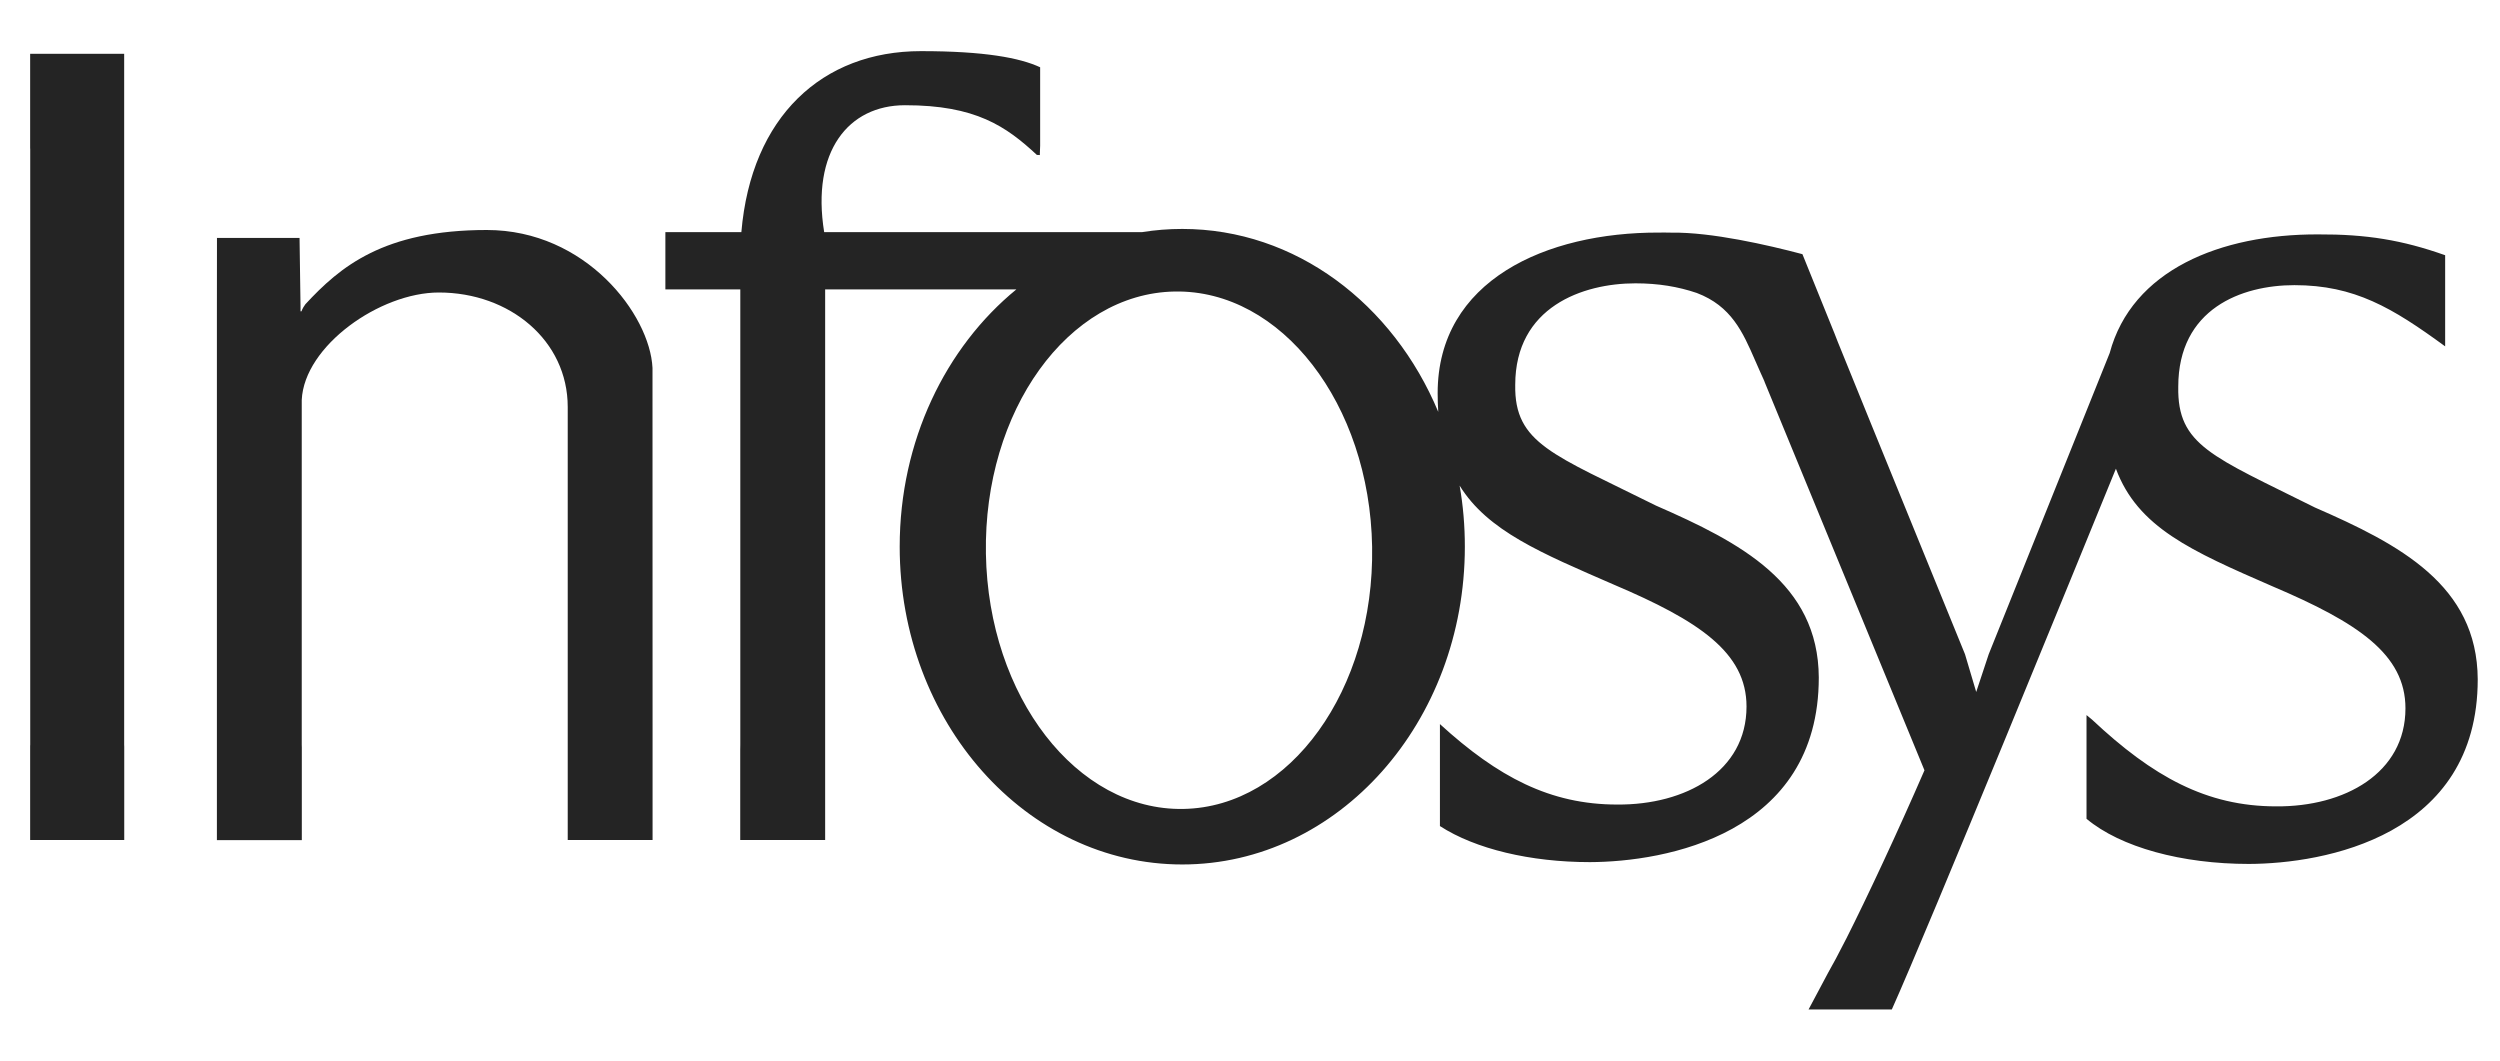<svg width="33" height="14" viewBox="0 0 33 14" fill="none" xmlns="http://www.w3.org/2000/svg">
<path fill-rule="evenodd" clip-rule="evenodd" d="M0.399 1.969L0.398 1.953V0.71H1.639V9.829L1.64 9.858V11.088H0.398V9.845L0.399 9.829V1.969Z" fill="#242424"/>
<path fill-rule="evenodd" clip-rule="evenodd" d="M13.014 7.309C13.046 9.195 14.213 10.704 15.621 10.678C17.028 10.653 18.144 9.103 18.112 7.217C18.08 5.331 16.913 3.822 15.505 3.848C14.097 3.873 12.982 5.423 13.014 7.309ZM23.287 5.028C23.319 5.1 23.243 4.921 23.243 4.921L23.287 5.028ZM24.133 12.837C24.189 12.74 24.269 12.591 24.363 12.405L24.133 12.837ZM24.206 4.378C24.221 4.419 24.238 4.463 24.257 4.509L24.675 5.538L24.206 4.378ZM19.007 9.558C19.774 10.258 20.464 10.62 21.347 10.62C22.251 10.627 23.054 10.182 23.054 9.326C23.054 8.612 22.425 8.194 21.3 7.716C20.347 7.301 19.638 7.01 19.267 6.41C19.313 6.671 19.336 6.94 19.336 7.216C19.336 9.533 17.666 11.411 15.606 11.411C13.546 11.411 11.876 9.533 11.876 7.216C11.876 5.82 12.483 4.583 13.416 3.82H10.892V9.83L10.892 9.854V11.088H9.771V9.894C9.771 9.873 9.772 9.851 9.772 9.83V3.82H8.783V3.064H9.786C9.916 1.538 10.855 0.675 12.156 0.675C12.999 0.675 13.463 0.764 13.73 0.888V1.922C13.726 2 13.726 2.047 13.726 2.047C13.714 2.045 13.687 2.045 13.687 2.045C13.281 1.668 12.88 1.388 11.945 1.389C11.2 1.389 10.707 1.998 10.879 3.064H15.076C15.249 3.036 15.426 3.022 15.606 3.022C17.101 3.022 18.39 4.01 18.985 5.437C18.98 5.358 18.977 5.275 18.977 5.189C18.977 3.7 20.41 3.066 21.898 3.07C21.955 3.069 22.011 3.07 22.066 3.071C22.59 3.063 23.336 3.234 23.792 3.355L24.675 5.538L25.938 8.636L26.086 9.134L26.251 8.636L27.848 4.66C28.142 3.565 29.308 3.091 30.596 3.094C31.236 3.091 31.709 3.168 32.276 3.369V4.572C31.578 4.061 31.078 3.764 30.286 3.764C29.59 3.764 28.753 4.074 28.753 5.105C28.739 5.88 29.201 6.022 30.557 6.699C31.672 7.185 32.7 7.723 32.706 8.967C32.706 11.042 30.674 11.401 29.685 11.404C28.802 11.404 27.992 11.185 27.542 10.808V9.439L27.615 9.499C28.418 10.253 29.128 10.644 30.045 10.644C30.949 10.651 31.752 10.206 31.752 9.35C31.752 8.636 31.123 8.218 29.998 7.74C28.923 7.272 28.218 6.962 27.93 6.187C27.491 7.262 25.452 12.257 24.972 13.325H23.873L24.371 12.39C24.646 11.845 25.047 10.988 25.403 10.168L23.287 5.028C23.273 4.997 23.238 4.918 23.167 4.756C23.005 4.384 22.854 4.04 22.397 3.867C22.152 3.784 21.891 3.74 21.588 3.74C20.892 3.74 20.001 4.051 20.001 5.081C19.988 5.856 20.503 5.998 21.859 6.674C22.974 7.161 24.002 7.699 24.008 8.943C24.008 11.018 21.976 11.377 20.987 11.38C20.202 11.38 19.475 11.207 19.007 10.904V9.558Z" fill="#242424"/>
<path fill-rule="evenodd" clip-rule="evenodd" d="M3.954 3.141L3.967 4.049L3.967 4.11L3.979 4.11C3.993 4.072 4.013 4.04 4.031 4.016C4.487 3.524 5.061 3.036 6.426 3.036C7.733 3.036 8.579 4.153 8.613 4.856L8.614 9.83V9.854V11.088H7.494V9.606L7.494 5.372C7.494 4.495 6.729 3.861 5.793 3.861C5.015 3.861 4.016 4.566 3.983 5.279V9.831L3.984 9.864V11.09H2.863V4.186L2.864 3.141H3.954Z" fill="#242424"/>
</svg>
